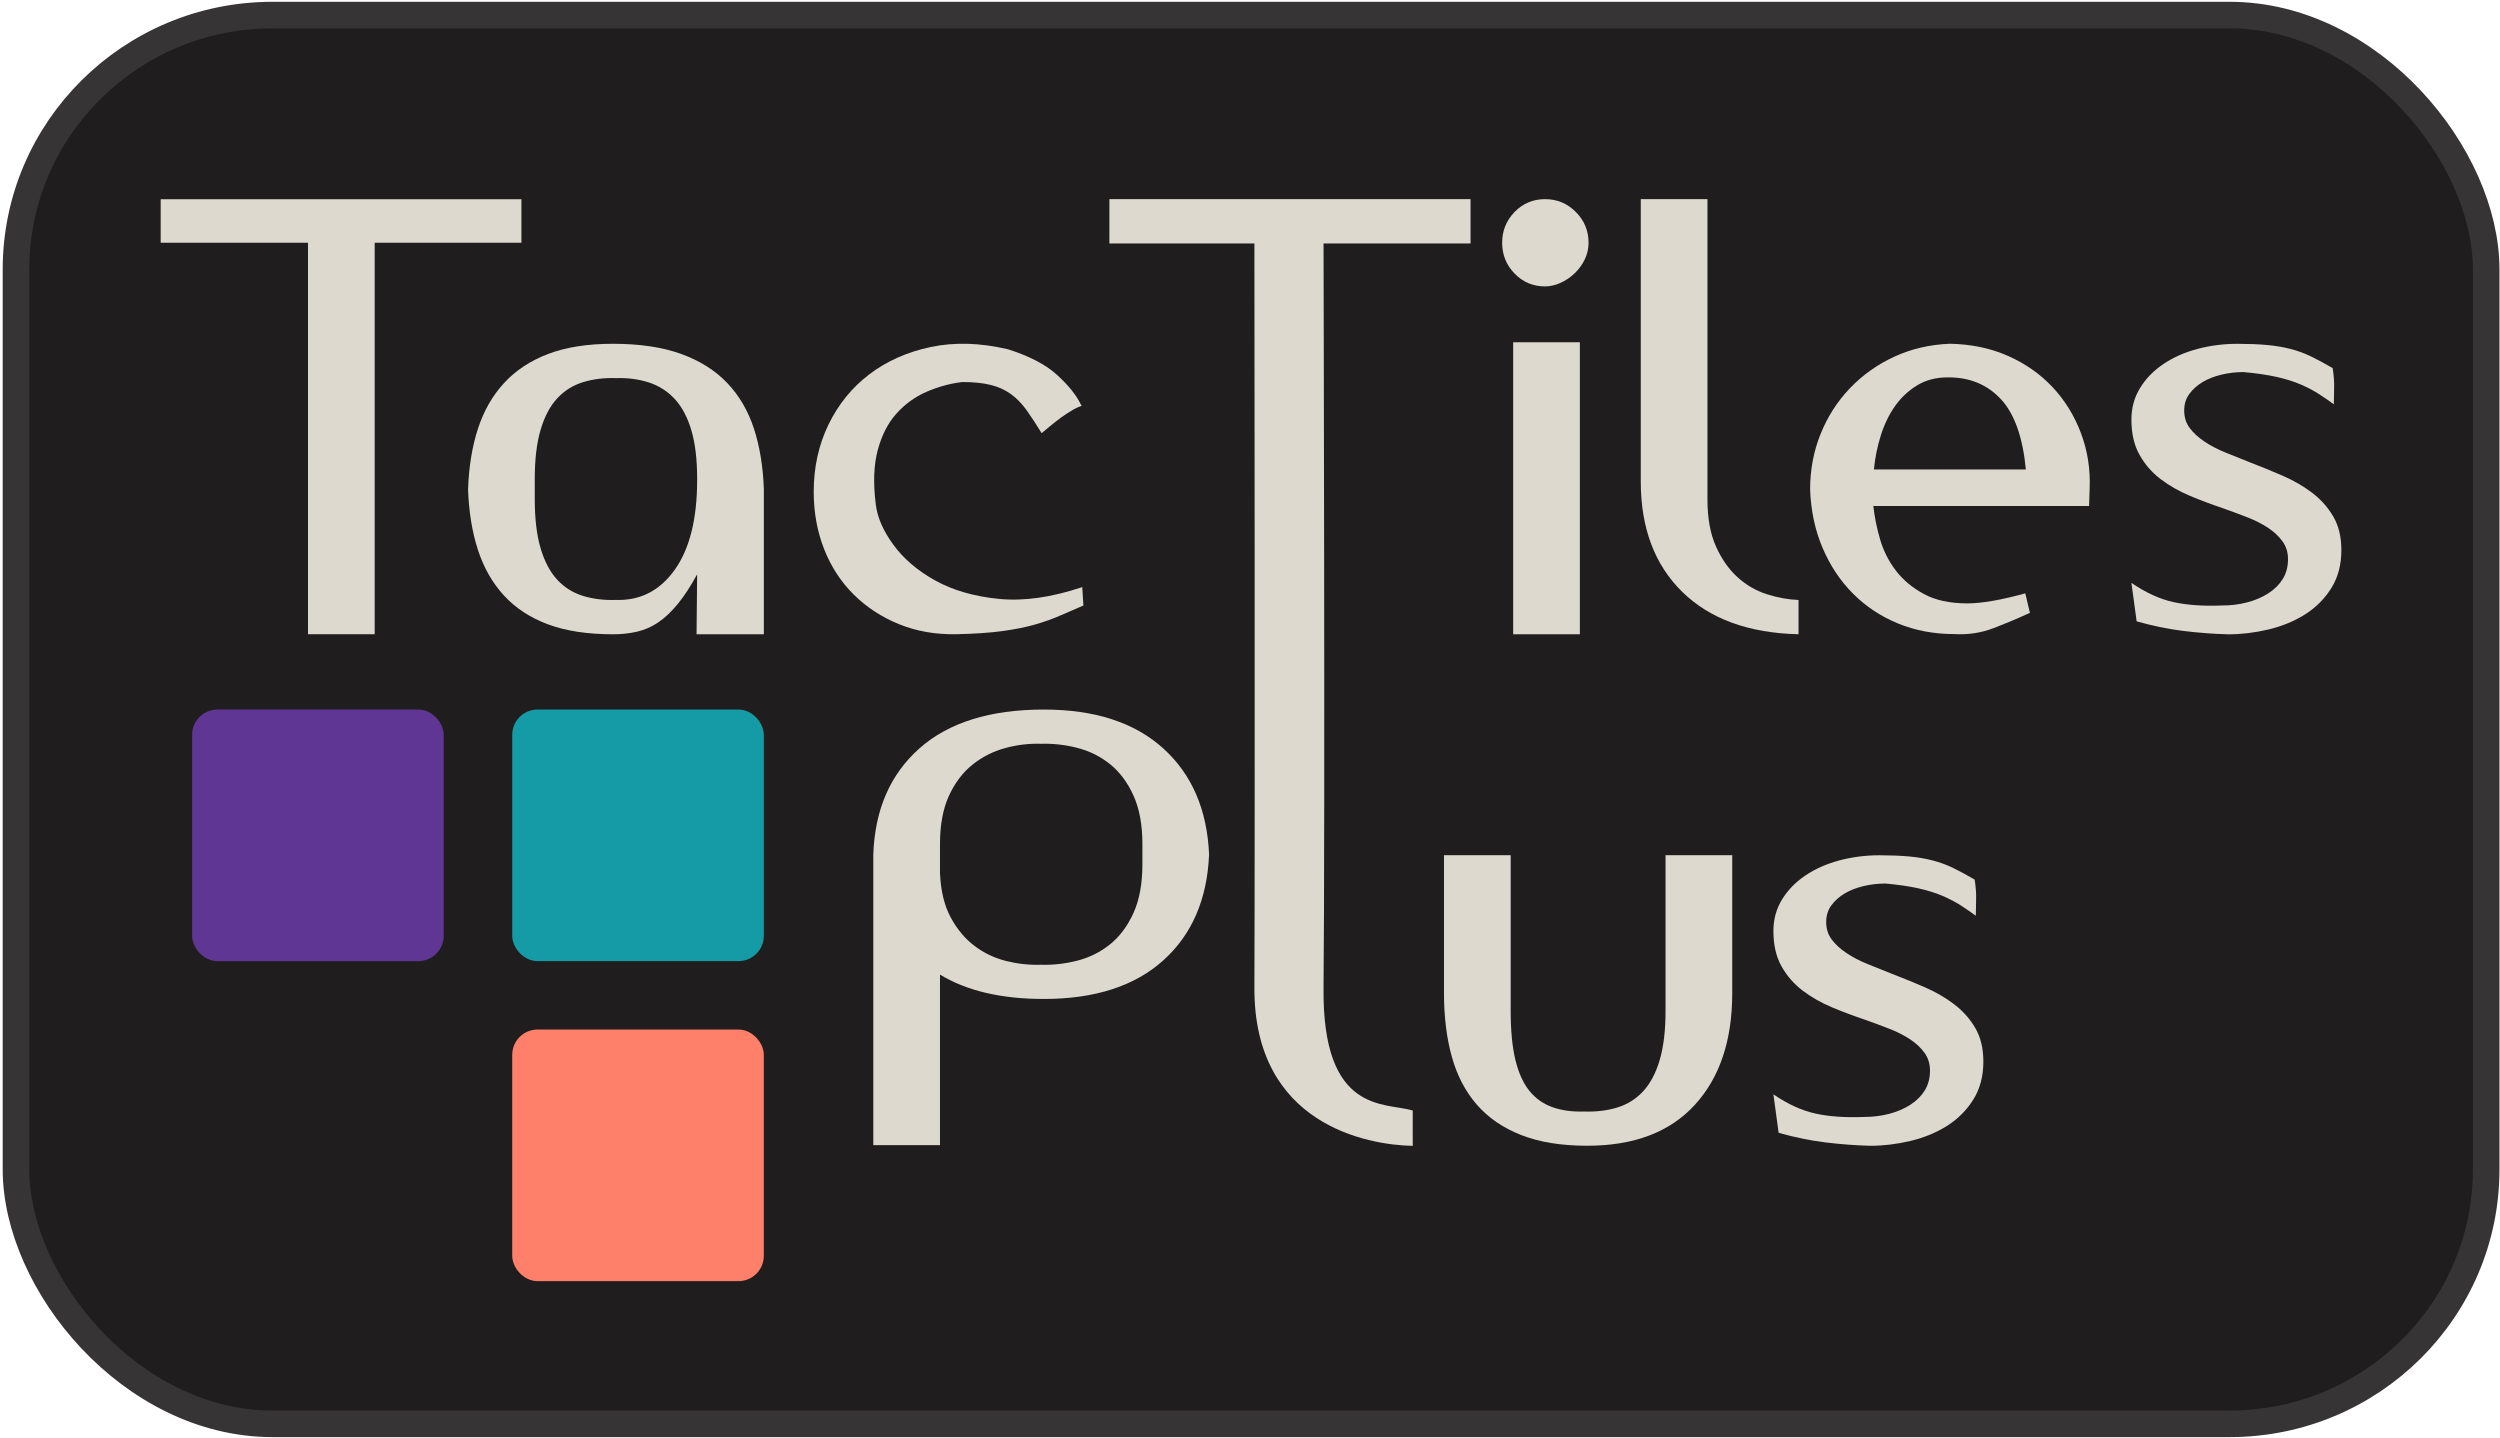 <?xml version="1.0" encoding="UTF-8" standalone="no"?>

<svg xml:space="preserve" width="9.63in" height="5.54in" version="1.1" style="clip-rule:evenodd;fill-rule:evenodd;image-rendering:optimizeQuality;shape-rendering:geometricPrecision;text-rendering:geometricPrecision" viewBox="0 0 9629.995 5539.752" id="svg5" sodipodi:docname="TacTilesPlus-Logo.svg" inkscape:version="1.3.2 (091e20ef0f, 2023-11-25)" inkscape:export-filename="TacTilesPlus-Logo-150.png" inkscape:export-xdpi="15.576318" inkscape:export-ydpi="15.576318"
  xmlns:inkscape="http://www.inkscape.org/namespaces/inkscape"
  xmlns:sodipodi="http://sodipodi.sourceforge.net/DTD/sodipodi-0.dtd"
  xmlns="http://www.w3.org/2000/svg"
  xmlns:svg="http://www.w3.org/2000/svg">
  <sodipodi:namedview id="namedview5" pagecolor="#ffffff" bordercolor="#000000" borderopacity="0.25" inkscape:showpageshadow="2" inkscape:pageopacity="0.0" inkscape:pagecheckerboard="0" inkscape:deskcolor="#d1d1d1" inkscape:document-units="in" inkscape:zoom="0.5" inkscape:cx="322" inkscape:cy="487" inkscape:window-width="2560" inkscape:window-height="1368" inkscape:window-x="3200" inkscape:window-y="0" inkscape:window-maximized="0" inkscape:current-layer="g7" />
  <defs id="defs1">
    <style type="text/css" id="style1">
      <![CDATA[
    .str0 {stroke:#373435;stroke-width:80;stroke-miterlimit:2.613}
    .str2 {stroke:#149BA6;stroke-width:40;stroke-miterlimit:2.613}
    .str1 {stroke:#603695;stroke-width:40;stroke-miterlimit:2.613}
    .str3 {stroke:#FF806A;stroke-width:40;stroke-miterlimit:2.613}
    .fil2 {fill:#149BA6}
    .fil0 {fill:#201D1E}
    .fil1 {fill:#603695}
    .fil3 {fill:#FF806A}
    .fil4 {fill:#DED9CE;fill-rule:nonzero}
   ]]>
    </style>
  </defs>
  <g id="Layer_x0020_1" inkscape:label="Logo" inkscape:groupmode="layer" transform="translate(-810,-875.96)">
    <rect style="clip-rule:evenodd;fill-rule:evenodd;image-rendering:optimizeQuality;shape-rendering:geometricPrecision;text-rendering:geometricPrecision;fill:#201d1e;fill-opacity:1;stroke:#373435;stroke-width:102.339;stroke-dasharray:none;stroke-opacity:1" id="rect5" width="9515.222" height="5426.471" x="61.546" y="57.971" rx="988.257" ry="979.82" transform="translate(810,875.96)" inkscape:label="rounded-rectangle background" />
    <rect class="fil1 str1" x="1570" y="3628.959" width="929.13" height="929.13" rx="77.55" ry="77.55" id="rect2" inkscape:label="square-violet" />
    <rect class="fil2 str2" x="2803.08" y="3628.959" width="929.13" height="929.13" rx="77.55" ry="77.55" id="rect3" inkscape:label="square-cyan" />
    <rect class="fil3 str3" x="2803.08" y="4861.627" width="929.13" height="929.13" rx="77.55" ry="77.55" id="rect4" inkscape:label="square-salmon" />
    <g id="_2829417185952" inkscape:label="&quot;TacTilesPlus&quot; text">
      <g id="g7" inkscape:label="Second line" style="clip-rule:evenodd;fill-rule:evenodd;image-rendering:optimizeQuality;shape-rendering:geometricPrecision;text-rendering:geometricPrecision" transform="translate(2.7592293e-6)">
        <path id="_3_2" class="fil4" d="m 7989.68,5178.324 c -71.49,2.904 -133.67,-1.452 -186.54,-13.058 -52.87,-11.616 -106.86,-36.29 -161.97,-74.022 l 20.11,148.045 c 61.07,17.414 121.01,29.751 179.84,37.011 58.83,7.26 116.54,11.616 173.14,13.068 50.64,0 102.02,-6.169 154.15,-18.506 52.13,-12.337 99.04,-31.564 140.74,-57.69 41.7,-26.126 75.59,-59.863 101.65,-101.23 26.06,-41.358 39.09,-90.345 39.09,-146.953 0,-50.8 -10.43,-93.98 -31.28,-129.539 -20.85,-35.559 -48.03,-66.032 -81.54,-91.437 -33.51,-25.405 -71.12,-47.175 -112.82,-65.31 -41.7,-18.135 -83.41,-35.189 -125.11,-51.161 -32.77,-13.058 -64.41,-25.765 -94.95,-38.093 -30.53,-12.337 -57.71,-26.487 -81.54,-42.449 -23.83,-15.972 -42.82,-33.386 -56.97,-52.252 -14.15,-18.866 -21.22,-41.367 -21.22,-67.493 0,-24.674 6.7,-46.084 20.11,-64.229 13.41,-18.135 30.53,-33.376 51.38,-45.713 20.85,-12.337 45.06,-21.77 72.61,-28.299 27.56,-6.529 55.48,-9.794 83.78,-9.794 49.15,4.356 91.59,10.524 127.34,18.506 35.74,7.981 67.02,17.775 93.83,29.391 26.81,11.606 50.26,23.943 70.37,37.011 20.11,13.068 39.1,26.126 56.97,39.184 0,-21.77 0.37,-43.18 1.12,-64.219 0.74,-21.049 -1.12,-46.084 -5.59,-75.104 -29.79,-17.414 -57.34,-32.295 -82.66,-44.632 -25.32,-12.337 -52.13,-22.131 -80.43,-29.391 -28.3,-7.25 -58.83,-12.337 -91.6,-15.241 -32.76,-2.904 -70,-4.356 -111.7,-4.356 -53.62,0 -105,6.529 -154.15,19.597 -49.15,13.068 -92.71,32.295 -130.69,57.69 -37.98,25.395 -68.14,56.238 -90.48,92.518 -22.34,36.29 -33.51,76.926 -33.51,121.919 0,53.704 10.43,99.057 31.28,136.068 20.85,37.011 48.03,68.214 81.54,93.61 33.51,25.395 71.12,46.805 112.82,64.229 41.7,17.414 84.15,33.376 127.34,47.896 32.77,11.616 64.04,23.222 93.83,34.838 29.79,11.606 56.22,25.035 79.31,40.276 23.09,15.241 41.7,32.655 55.85,52.252 14.15,19.597 21.22,42.449 21.22,68.575 0,29.03 -6.7,54.425 -20.11,76.195 -13.41,21.77 -32.02,40.276 -55.85,55.517 -23.83,15.241 -51.01,26.857 -81.54,34.828 -30.53,7.981 -62.93,11.976 -97.18,11.976 z" inkscape:label="last s" style="clip-rule:evenodd;fill-rule:evenodd;image-rendering:optimizeQuality;shape-rendering:geometricPrecision;text-rendering:geometricPrecision;stroke-width:0.987" transform="translate(0)" />
        <path id="_2_1" class="fil4" d="m 6629.15,4770.919 v -600.96 h -256.91 v 531.7 c 0,90.85 10.05,172.39 30.16,244.63 20.11,72.23 52.13,133.67 96.06,184.31 43.94,50.64 100.91,89.74 170.91,117.29 70,27.56 154.89,41.33 254.68,41.33 180.21,0 318.35,-52.5 414.41,-157.5 96.07,-105 144.1,-248.35 144.1,-430.06 v -531.7 h -256.92 v 600.96 c 0,74.47 -7.44,137.02 -22.34,187.66 -14.89,50.64 -36.12,90.85 -63.67,120.64 -27.56,29.79 -60.69,50.64 -99.42,62.55 -38.72,11.92 -81.17,17.13 -127.34,15.64 -46.17,1.49 -87.13,-4.1 -122.87,-16.76 -35.74,-12.66 -65.53,-33.89 -89.36,-63.67 -23.83,-29.79 -41.7,-69.63 -53.61,-119.52 -11.92,-49.89 -17.87,-112.07 -17.87,-186.54 z" inkscape:label="u" style="clip-rule:evenodd;fill-rule:evenodd;image-rendering:optimizeQuality;shape-rendering:geometricPrecision;text-rendering:geometricPrecision" transform="translate(0)" />
        <path class="fil4" d="m 4830.74,3609.04 c -207.02,0 -366.76,49.89 -479.2,149.68 -112.45,99.79 -171.65,236.06 -177.61,408.83 v 1119.26 h 256.91 V 4630 c 102.77,62.55 236.06,93.83 399.89,93.83 196.59,0 350,-49.52 460.21,-148.56 110.21,-99.04 169.04,-234.94 176.49,-407.71 -7.44,-172.77 -66.28,-309.04 -176.49,-408.83 -110.21,-99.79 -263.62,-149.68 -460.21,-149.68 z m -399.89,518.3 c 0,-74.47 11.54,-136.65 34.63,-186.54 23.09,-49.89 53.25,-89.73 90.48,-119.52 37.23,-29.79 78.94,-51.01 125.11,-63.67 46.17,-12.66 92.34,-18.25 138.51,-16.76 46.17,-1.49 92.71,3.72 139.63,15.64 46.92,11.91 88.99,32.76 126.22,62.55 37.23,29.79 67.39,70 90.48,120.64 23.08,50.64 34.63,113.19 34.63,187.66 v 78.19 c 0,74.47 -11.54,137.02 -34.63,187.66 -23.09,50.64 -53.25,90.85 -90.48,120.64 -37.23,29.79 -79.31,50.64 -126.22,62.56 -46.91,11.91 -93.46,17.13 -139.63,15.64 -44.68,1.49 -89.36,-3.35 -134.04,-14.52 -44.68,-11.17 -85.27,-30.54 -121.76,-58.09 -36.49,-27.56 -67.02,-64.04 -91.59,-109.47 -24.57,-45.43 -38.35,-102.39 -41.33,-170.91 v -111.7 z" id="path4" inkscape:label="P" style="clip-rule:evenodd;fill-rule:evenodd;image-rendering:optimizeQuality;shape-rendering:geometricPrecision;text-rendering:geometricPrecision" transform="translate(0)" />
      </g>
      <g id="g6" inkscape:label="First line">
        <path id="_7" class="fil4" d="m 9368.73,3208.166 c -71.49,2.904 -133.67,-1.452 -186.54,-13.058 -52.87,-11.616 -106.86,-36.29 -161.97,-74.022 l 20.11,148.045 c 61.07,17.414 121.01,29.751 179.84,37.011 58.83,7.26 116.54,11.616 173.14,13.068 50.64,0 102.02,-6.169 154.15,-18.506 52.13,-12.337 99.04,-31.564 140.74,-57.69 41.7,-26.126 75.59,-59.863 101.65,-101.23 26.06,-41.358 39.09,-90.345 39.09,-146.953 0,-50.8 -10.43,-93.98 -31.28,-129.539 -20.85,-35.559 -48.03,-66.032 -81.54,-91.437 -33.51,-25.405 -71.12,-47.175 -112.82,-65.31 -41.7,-18.135 -83.41,-35.189 -125.11,-51.161 -32.77,-13.058 -64.41,-25.765 -94.95,-38.093 -30.53,-12.337 -57.71,-26.487 -81.54,-42.449 -23.83,-15.972 -42.82,-33.386 -56.97,-52.252 -14.15,-18.866 -21.22,-41.367 -21.22,-67.493 0,-24.674 6.7,-46.084 20.11,-64.229 13.41,-18.135 30.53,-33.376 51.38,-45.713 20.85,-12.337 45.06,-21.77 72.61,-28.299 27.56,-6.529 55.48,-9.794 83.78,-9.794 49.15,4.356 91.59,10.524 127.34,18.506 35.74,7.981 67.02,17.775 93.83,29.391 26.81,11.606 50.26,23.943 70.37,37.011 20.11,13.068 39.1,26.126 56.97,39.184 0,-21.77 0.37,-43.18 1.12,-64.219 0.74,-21.049 -1.12,-46.084 -5.59,-75.104 -29.79,-17.414 -57.34,-32.295 -82.66,-44.632 -25.32,-12.337 -52.13,-22.131 -80.43,-29.391 -28.3,-7.25 -58.83,-12.337 -91.6,-15.241 -32.76,-2.904 -70,-4.356 -111.7,-4.356 -53.62,0 -105,6.529 -154.15,19.597 -49.15,13.068 -92.71,32.295 -130.69,57.69 -37.98,25.395 -68.14,56.238 -90.48,92.518 -22.34,36.29 -33.51,76.926 -33.51,121.919 0,53.704 10.43,99.057 31.28,136.068 20.85,37.011 48.03,68.214 81.54,93.61 33.51,25.395 71.12,46.805 112.82,64.229 41.7,17.414 84.15,33.376 127.34,47.896 32.77,11.616 64.04,23.222 93.83,34.838 29.79,11.606 56.22,25.035 79.31,40.276 23.09,15.241 41.7,32.655 55.85,52.252 14.15,19.597 21.22,42.449 21.22,68.575 0,29.03 -6.7,54.425 -20.11,76.195 -13.41,21.77 -32.02,40.276 -55.85,55.517 -23.83,15.241 -51.01,26.857 -81.54,34.828 -30.53,7.981 -62.93,11.976 -97.18,11.976 z" inkscape:label="first s" style="clip-rule:evenodd;fill-rule:evenodd;stroke-width:0.987;image-rendering:optimizeQuality;shape-rendering:geometricPrecision;text-rendering:geometricPrecision" />
        <path id="_6" class="fil4" d="m 8857.14,2825.061 c 0,-9.096 0.37,-20.838 1.11,-35.235 0.74,-14.397 1.12,-25.376 1.12,-32.956 2.98,-74.255 -8.19,-145.101 -33.51,-212.529 -25.32,-67.438 -61.81,-126.532 -109.47,-177.304 -47.66,-50.761 -105,-90.921 -172.02,-120.478 -67.02,-29.547 -141.49,-45.084 -223.41,-46.6 -77.44,3.032 -148.93,19.698 -214.47,50.008 -65.53,30.31 -122.5,70.846 -170.9,121.608 -48.41,50.761 -86.01,109.49 -112.82,176.164 -26.81,66.675 -40.21,137.897 -40.21,213.668 2.98,81.835 18.99,156.843 48.03,225.033 29.04,68.191 68.14,126.919 117.29,176.164 49.15,49.256 106.86,87.512 173.14,114.791 66.28,27.278 138.88,40.912 217.82,40.912 52.13,3.032 102.02,-4.548 149.68,-22.73 47.66,-18.182 94.57,-37.88 140.74,-59.105 l -17.87,-75.008 c -93.83,25.762 -168.3,38.644 -223.4,38.644 -67.02,0 -122.87,-12.118 -167.56,-36.364 -44.68,-24.246 -80.8,-54.557 -108.35,-90.921 -27.55,-36.364 -47.66,-76.524 -60.32,-120.468 -12.66,-43.944 -21.22,-86.373 -25.69,-127.295 z M 8312.03,2329.534 h 4.46 c 81.92,0 148.94,28.041 201.07,84.104 52.13,56.073 84.15,146.231 96.06,270.494 H 8028.3 c 4.47,-45.461 13.4,-89.405 26.81,-131.833 13.41,-42.428 31.65,-79.932 54.74,-112.522 23.08,-32.579 51.38,-59.095 84.89,-79.556 33.51,-20.461 72.61,-30.687 117.29,-30.687 z" inkscape:label="e" style="clip-rule:evenodd;fill-rule:evenodd;stroke-width:1.009;image-rendering:optimizeQuality;shape-rendering:geometricPrecision;text-rendering:geometricPrecision" />
        <path id="_5" class="fil4" d="M 7130.22,2730.461 V 1642.96 h 256.91 v 1156.863 c 0,71.605 10.8,131.652 32.39,180.13 21.6,48.488 49.15,88.012 82.66,118.601 33.51,30.579 71.11,52.585 112.82,66.006 41.7,13.432 82.66,20.884 122.87,22.376 v 132.023 c -192.13,-4.477 -341.43,-58.925 -447.93,-163.353 -106.49,-104.418 -159.73,-246.137 -159.73,-425.145 z" inkscape:label="l" style="clip-rule:evenodd;fill-rule:evenodd;image-rendering:optimizeQuality;shape-rendering:geometricPrecision;text-rendering:geometricPrecision;stroke-width:1.001" transform="translate(2.7592293e-6)" />
        <path id="_4" class="fil4" d="M 6895.65,2194.161 H 6638.74 V 3318.959 h 256.91 z M 6596.29,1811.014 c 0,46.306 16.01,85.893 48.03,118.749 32.02,32.867 71.11,49.295 117.29,49.295 19.36,0 39.09,-4.483 59.2,-13.44 20.11,-8.966 38.35,-21.283 54.73,-36.969 16.39,-15.686 29.42,-33.609 39.1,-53.778 9.68,-20.169 14.52,-41.452 14.52,-63.858 0,-46.306 -16.38,-85.893 -49.15,-118.759 -32.76,-32.867 -72.23,-49.295 -118.4,-49.295 -46.17,0 -85.27,16.428 -117.29,49.295 -32.02,32.867 -48.03,72.443 -48.03,118.759 z" inkscape:label="i" style="clip-rule:evenodd;fill-rule:evenodd;image-rendering:optimizeQuality;shape-rendering:geometricPrecision;text-rendering:geometricPrecision;stroke-width:1.001" transform="translate(2.7592293e-6)" />
        <path id="_2" class="fil4" d="m 4516.39,2347.409 c 43.19,0 79.68,3.685 109.47,11.064 29.79,7.369 55.85,19.176 78.19,35.401 22.34,16.224 42.44,36.886 60.32,61.966 17.87,25.079 37.23,54.587 58.08,88.511 41.7,-35.401 73.35,-60.114 94.95,-74.129 21.59,-14.016 37.23,-22.871 46.91,-26.555 9.68,-3.685 14.15,-5.16 13.41,-4.428 -0.74,0.733 -2.61,-1.842 -5.59,-7.746 -16.38,-33.935 -46.17,-70.811 -89.36,-110.639 -43.19,-39.828 -106.49,-73.02 -189.89,-99.575 -107.23,-25.079 -206.28,-28.031 -297.13,-8.855 -90.85,19.176 -169.79,54.22 -236.81,105.112 -67.02,50.892 -119.52,115.433 -157.5,193.624 -37.98,78.19 -56.96,164.483 -56.96,258.898 0,79.666 13.4,153.419 40.21,221.288 26.81,67.859 64.79,126.131 113.93,174.814 49.15,48.683 107.24,86.669 174.26,113.967 67.02,27.288 140.74,40.195 221.17,38.719 70,-1.476 129.2,-5.537 177.61,-12.173 48.4,-6.636 90.48,-15.125 126.22,-25.446 35.74,-10.331 67.77,-21.761 96.07,-34.301 28.3,-12.54 58.08,-25.446 89.36,-38.719 l -4.46,-70.811 c -119.15,39.828 -226.39,54.953 -321.7,45.365 -95.32,-9.588 -176.86,-33.192 -244.63,-70.811 -67.77,-37.619 -121.39,-83.351 -160.85,-137.195 -39.47,-53.844 -62.18,-105.845 -68.14,-156.004 -10.43,-82.618 -7.82,-152.686 7.82,-210.225 15.64,-57.528 39.84,-104.369 72.61,-140.513 32.76,-36.144 71.11,-63.808 115.05,-82.984 43.94,-19.176 89.73,-31.716 137.39,-37.619 z" inkscape:label="c" style="clip-rule:evenodd;fill-rule:evenodd;stroke-width:0.995;image-rendering:optimizeQuality;shape-rendering:geometricPrecision;text-rendering:geometricPrecision" />
        <path id="_1" class="fil4" d="m 3752.35,3312.354 c 0,-131.567 0,-233.221 0,-304.983 0,-73.257 0,-127.07 0,-161.46 0,-35.876 0,-58.31 0,-67.274 0,-8.974 0,-14.947 0,-17.938 -2.98,-86.718 -15.64,-164.452 -37.98,-233.221 -22.34,-68.77 -56.59,-127.452 -102.77,-176.035 -46.17,-48.594 -105.37,-85.965 -177.61,-112.124 -72.23,-26.159 -159.73,-39.238 -262.5,-39.238 -98.3,0 -181.7,13.079 -250.21,39.238 -68.51,26.159 -125.11,63.54 -169.79,112.124 -44.68,48.584 -78.19,107.266 -100.53,176.035 -22.34,68.77 -35,146.514 -37.98,233.221 2.98,86.708 15.64,164.452 37.98,233.221 22.34,68.77 55.85,127.452 100.53,176.035 44.68,48.584 101.28,85.584 169.79,111 68.51,25.416 151.92,38.124 250.21,38.124 32.77,0 63.67,-3.363 92.71,-10.098 29.04,-6.725 56.22,-18.681 81.54,-35.876 25.32,-17.195 50.27,-40.734 74.84,-70.637 24.57,-29.903 49.52,-68.027 74.84,-114.372 l -2.23,224.258 v 6.726 h 259.15 v -6.726 z m -256.92,-587.541 c 0,149.495 -28.67,264.61 -86.01,345.345 -57.34,80.735 -132.93,119.602 -226.75,116.611 -46.17,1.496 -88.62,-3.734 -127.34,-15.699 -38.72,-11.955 -71.86,-32.884 -99.41,-62.787 -27.56,-29.903 -48.78,-70.266 -63.67,-121.098 -14.89,-50.832 -22.34,-113.62 -22.34,-188.372 v -78.487 c 0,-74.752 7.44,-137.54 22.34,-188.372 14.89,-50.832 36.12,-91.195 63.67,-121.098 27.55,-29.903 60.69,-50.832 99.41,-62.797 38.72,-11.955 81.17,-17.195 127.34,-15.699 46.17,-1.496 88.61,4.115 127.34,16.824 38.72,12.708 71.86,34.008 99.41,63.911 27.56,29.903 48.78,69.894 63.67,119.974 14.89,50.079 22.34,112.495 22.34,187.248 v 4.487 z" inkscape:label="a" style="clip-rule:evenodd;fill-rule:evenodd;image-rendering:optimizeQuality;shape-rendering:geometricPrecision;text-rendering:geometricPrecision;stroke-width:1.002" transform="translate(2.7592293e-6)" />
        <polygon class="fil4" points="2818.52,1810.87 2818.52,1643.32 1428.95,1643.32 1428.95,1810.87 1996.4,1810.87 1996.4,3318.85 2253.31,3318.85 2253.31,1810.87 " id="polygon4" inkscape:label="T" style="clip-rule:evenodd;fill-rule:evenodd;image-rendering:optimizeQuality;shape-rendering:geometricPrecision;text-rendering:geometricPrecision" transform="translate(2.2693744e-6)" />
      </g>
      <path style="clip-rule:evenodd;fill-rule:evenodd;image-rendering:optimizeQuality;shape-rendering:geometricPrecision;text-rendering:geometricPrecision;fill:#ded9ce;fill-opacity:1;stroke:none;stroke-width:104;stroke-dasharray:none;stroke-opacity:1" d="m 5083.436,1642.96 h 1391.082 v 170.69 h -566.253 c 0,0 6.292,2272.156 0,2867.225 -5.173,489.235 238.782,440.379 343.691,472.719 -0.634,120.863 0.078,38.483 0,136.121 -175.406,-3.358 -612.036,-82.021 -609.985,-608.803 2.607,-669.729 0,-2867.365 0,-2867.365 h -558.581 z" id="path6" sodipodi:nodetypes="ccccsccsccc" inkscape:label="T-l" transform="translate(2.7592293e-6)" />
    </g>
  </g>
</svg>
